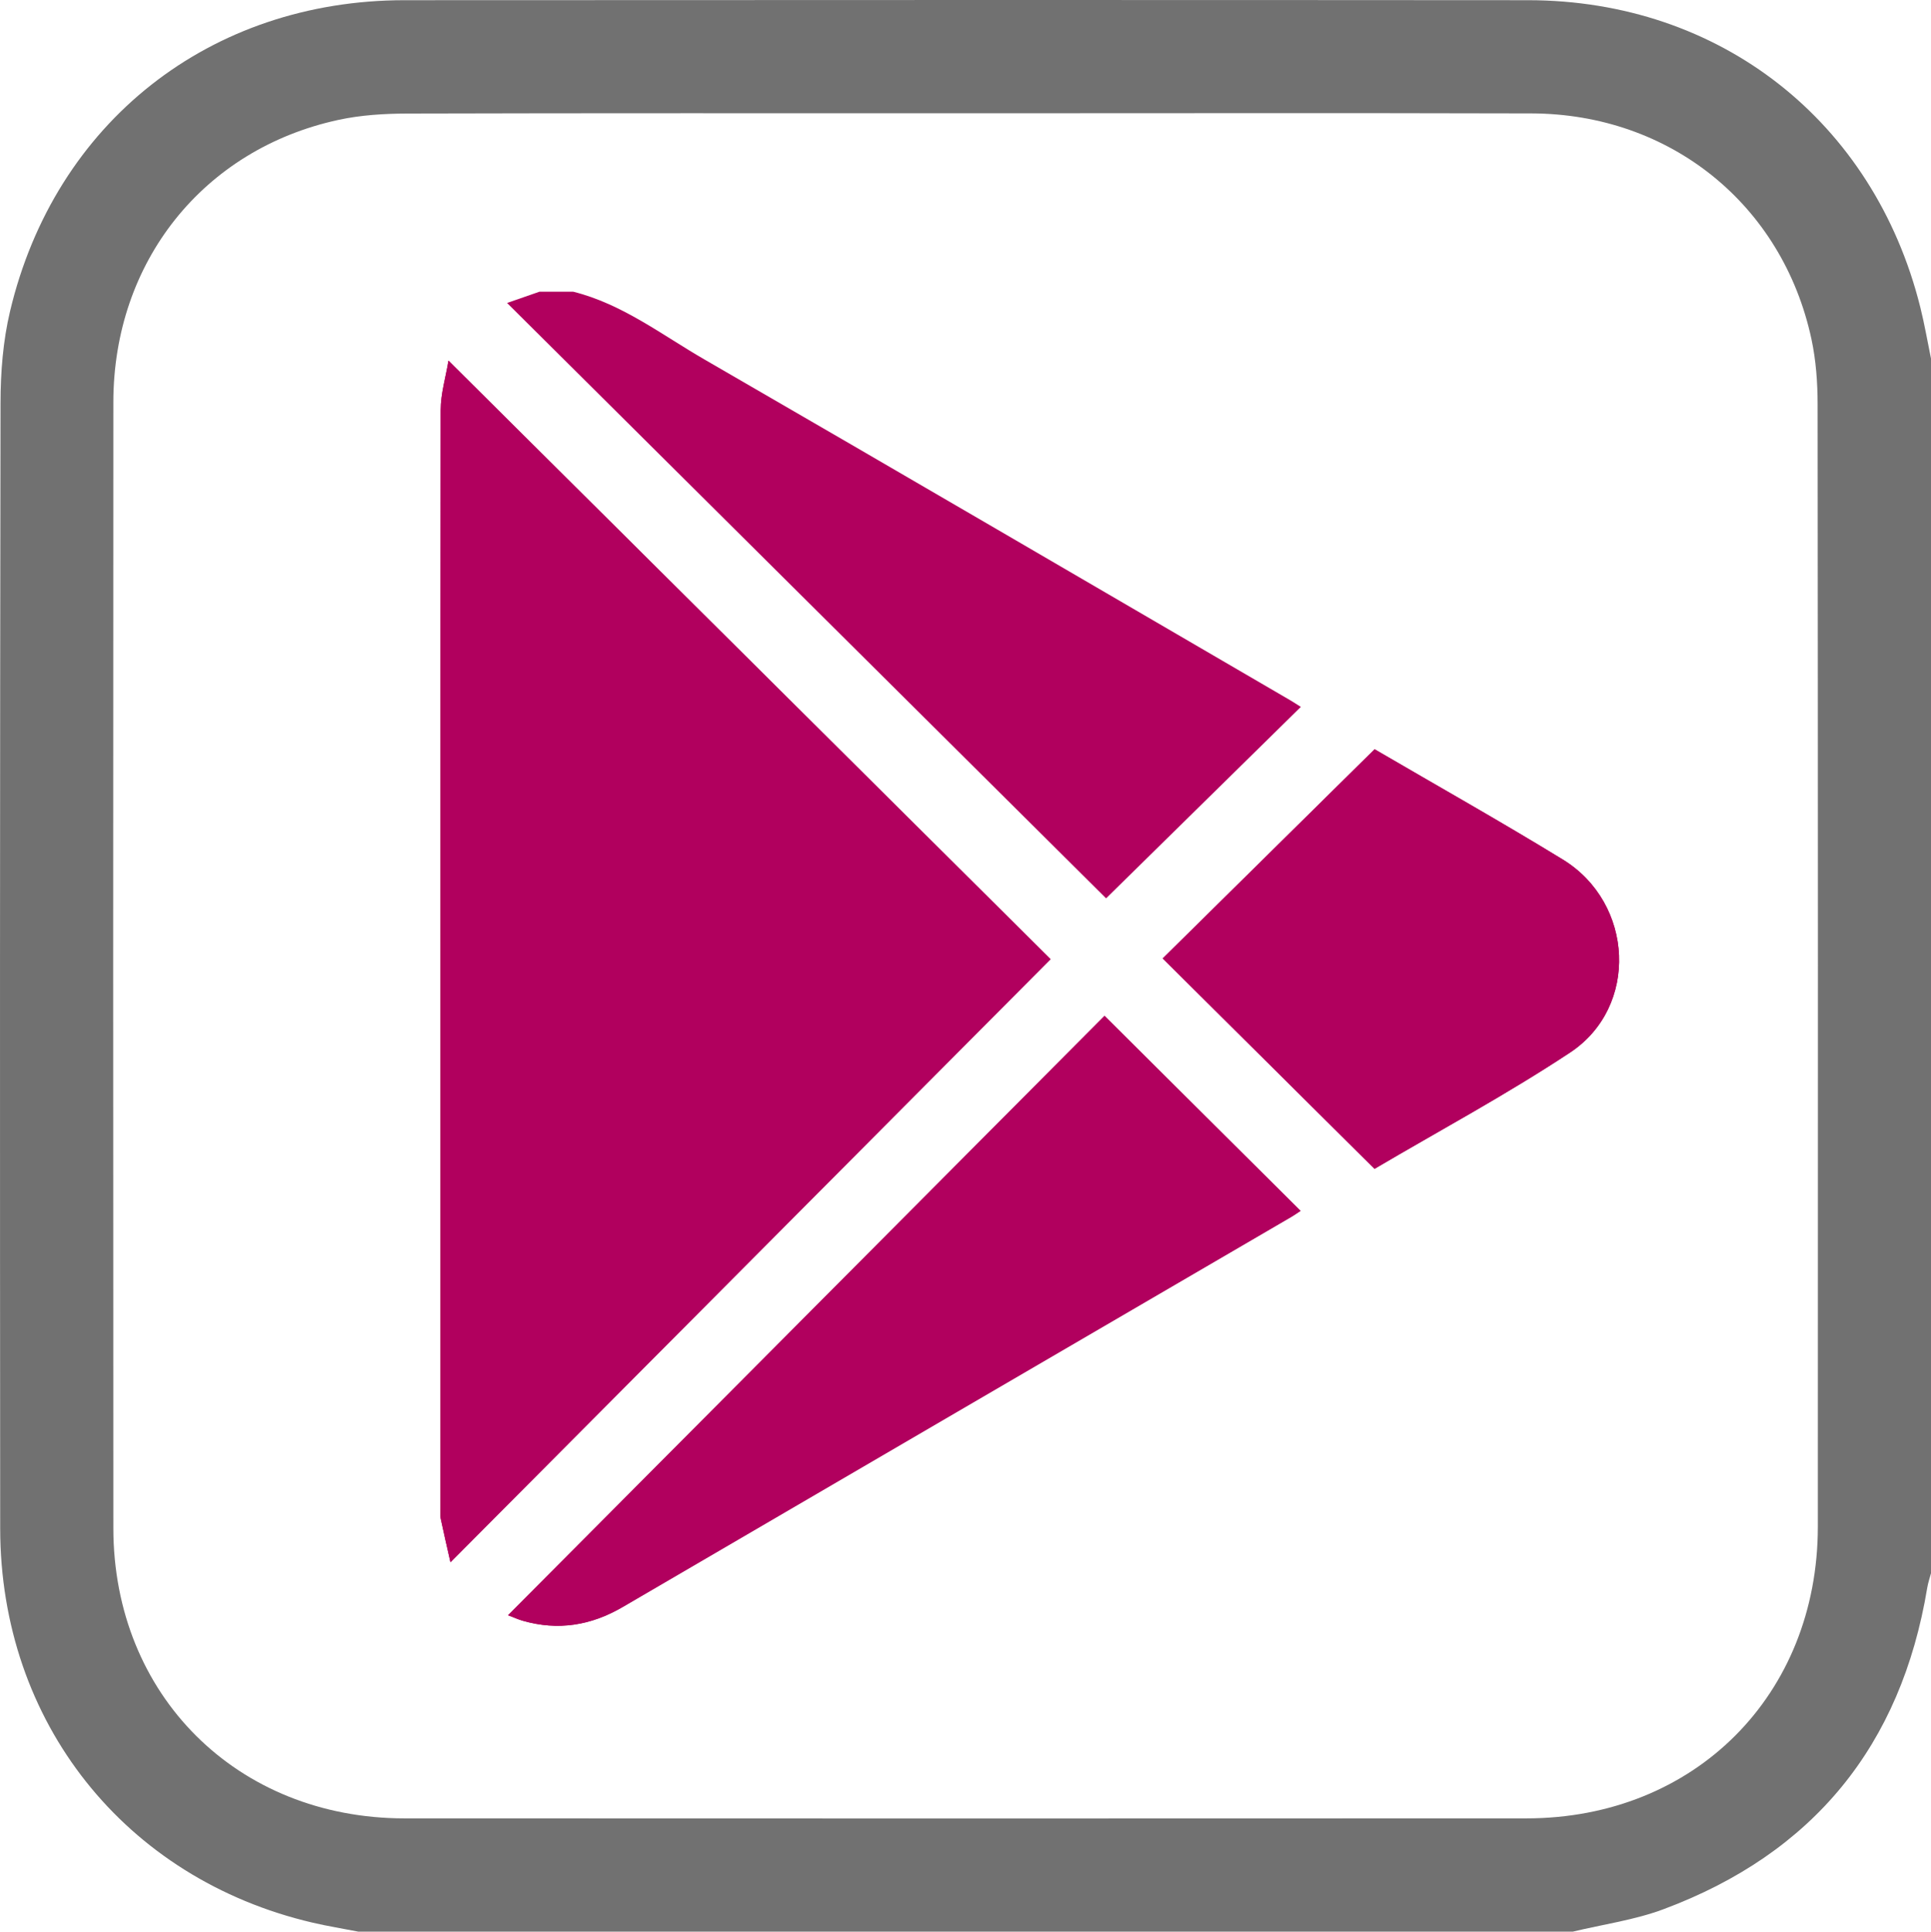 <svg xmlns="http://www.w3.org/2000/svg" viewBox="0 0 408.84 408.93"><defs><style>      .cls-1 {        fill: #717171;      }      .cls-2 {        fill: #b1005e;      }    </style></defs><g><g id="Ebene_1"><path class="cls-1" d="M332.99,408.93H75.88c-3.24-.63-6.51-1.16-9.72-1.91C26.45,397.74.08,364.57.04,323.6-.02,244.16-.02,164.72.11,85.27c.01-6.47.53-13.11,2.02-19.38C11.63,25.88,44.49.06,85.65.04c79.29-.04,158.59-.06,237.88,0,40.62.03,73.19,25.6,83.04,64.98.9,3.59,1.52,7.25,2.27,10.88v257.16c-.27,1.02-.62,2.02-.79,3.05-5.54,33.43-24.13,56.24-55.84,68.07-6.14,2.29-12.8,3.21-19.22,4.75ZM204.47,23.98c-39.39,0-78.78-.05-118.16.06-4.89.01-9.89.31-14.65,1.34-28.64,6.2-47.64,30.06-47.66,59.77-.05,79.46-.05,158.92,0,238.37.02,35.35,26.2,61.41,61.64,61.43,79.18.04,158.35.03,237.53,0,35.64-.01,61.7-26.1,61.71-61.76.03-79.19.03-158.38-.05-237.57,0-4.63-.34-9.35-1.31-13.86-6.14-28.49-29.94-47.67-59.29-47.75-39.92-.11-79.84-.03-119.76-.03Z"></path><g><path class="cls-2" d="M222.43,203.06c-42.48-42.22-84.79-84.28-127.48-126.71-.58,3.5-1.65,6.99-1.65,10.48-.1,77.57-.08,155.14-.07,232.71,0,.64-.06,1.31.07,1.93.61,2.89,1.28,5.77,2.07,9.27,42.66-42.87,84.73-85.14,127.06-127.67ZM233.86,215.06c-41.93,42.13-83.98,84.38-126.3,126.89,1.25.47,2.16.89,3.1,1.16,7.48,2.16,14.46,1.02,21.17-2.9,47.17-27.56,94.36-55.06,141.55-82.58.68-.4,1.32-.86,1.98-1.29-13.89-13.82-27.61-27.47-41.5-41.28ZM291.05,158.62c-15.14,14.95-30.04,29.65-44.87,44.29,14.89,14.79,29.73,29.53,44.85,44.54,13.53-7.98,27.87-15.68,41.4-24.62,14.6-9.66,13.55-31.63-1.55-40.87-13.23-8.1-26.76-15.71-39.82-23.33Z"></path><path class="cls-2" d="M121.39,61.76c10.38,2.6,18.75,9.14,27.76,14.34,41.42,23.94,82.72,48.09,124.07,72.17.71.41,1.38.87,2.2,1.38-13.92,13.69-27.74,27.27-41.23,40.53-41.87-41.61-84.2-83.68-126.83-126.04,2.49-.87,4.68-1.63,6.87-2.39,2.39,0,4.78,0,7.17,0Z"></path><path class="cls-2" d="M222.43,203.06c-42.33,42.54-84.39,84.8-127.06,127.67-.79-3.5-1.46-6.38-2.07-9.27-.13-.62-.07-1.28-.07-1.93,0-77.57-.02-155.14.07-232.71,0-3.49,1.08-6.98,1.65-10.48,42.69,42.43,85,84.49,127.48,126.71Z"></path><path class="cls-2" d="M233.86,215.06c13.88,13.81,27.61,27.47,41.5,41.28-.66.43-1.3.9-1.98,1.29-47.18,27.52-94.38,55.03-141.55,82.58-6.71,3.92-13.69,5.05-21.17,2.9-.94-.27-1.84-.69-3.1-1.16,42.32-42.52,84.37-84.76,126.3-126.89Z"></path><path class="cls-2" d="M291.05,158.62c13.06,7.63,26.59,15.24,39.82,23.33,15.1,9.24,16.16,31.22,1.55,40.87-13.52,8.94-27.87,16.64-41.4,24.62-15.11-15.01-29.96-29.75-44.85-44.54,14.83-14.64,29.73-29.34,44.87-44.29Z"></path></g></g></g></svg>